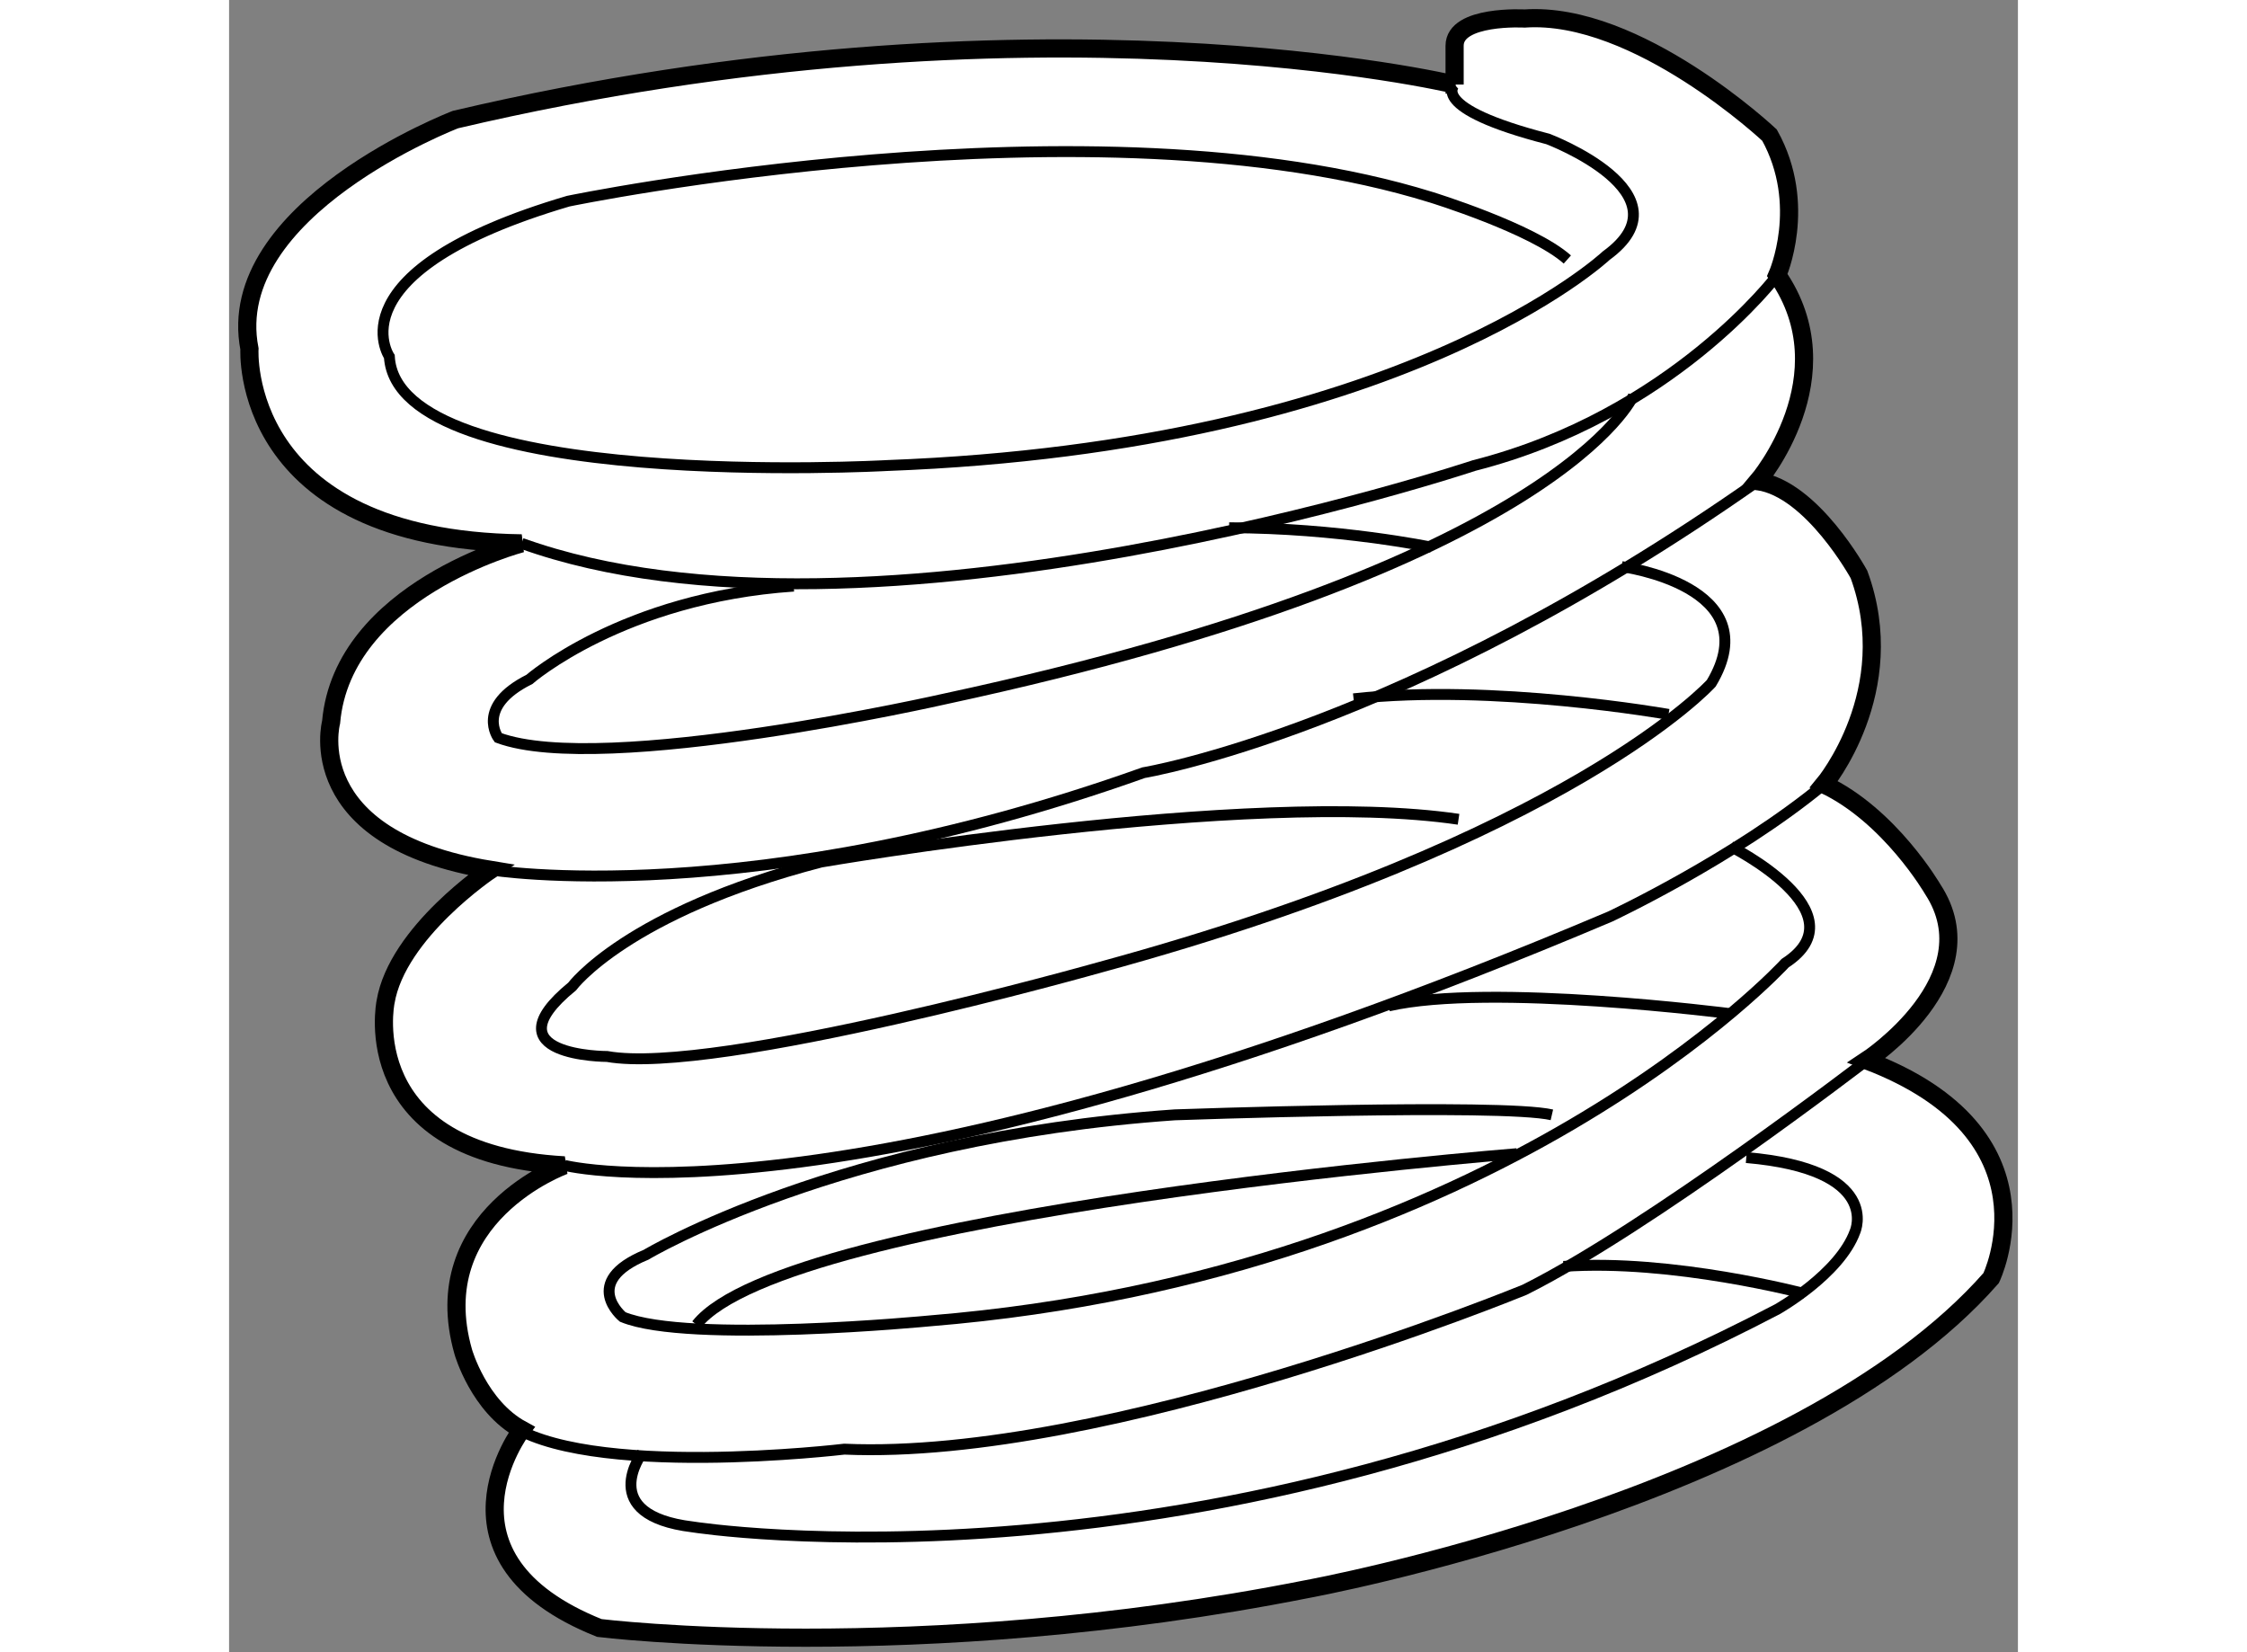 <?xml version="1.0" encoding="utf-8"?>
<!-- Generator: Adobe Illustrator 15.1.0, SVG Export Plug-In . SVG Version: 6.00 Build 0)  -->
<!DOCTYPE svg PUBLIC "-//W3C//DTD SVG 1.1//EN" "http://www.w3.org/Graphics/SVG/1.1/DTD/svg11.dtd">
<svg version="1.1" xmlns="http://www.w3.org/2000/svg" xmlns:xlink="http://www.w3.org/1999/xlink" x="0px" y="0px" width="244.8px"
	 height="180px" viewBox="72.459 46.344 49.254 45.492" enable-background="new 0 0 244.8 180" xml:space="preserve">
	
<rect x="72.459" y="46.344" width="49.254" height="45.492" fill="#808080" stroke="none"/>
	
<g><path fill="#FFFFFF" stroke="#000000" stroke-width="0.5" d="M106.204,48.672c0,0-11.561-2.783-27.511,0.964
				c0,0-6.422,2.462-5.673,6.315c0,0-0.321,5.245,7.494,5.354c0,0-4.924,1.283-5.246,4.924c0,0-0.856,3.21,4.39,4.066
				c0,0-2.57,1.713-2.891,3.641c0,0-0.857,4.174,4.924,4.495c0,0-3.854,1.392-2.783,5.138c0,0,0.428,1.499,1.606,2.141
				c0,0-2.677,3.534,2.14,5.459c0,0,8.67,1.07,19.483-1.07c0,0,13.488-2.462,18.839-8.565c0,0,1.927-3.959-3.426-5.993
				c0,0,3.426-2.249,1.82-4.709c0,0-1.178-2.034-2.998-2.891c0,0,2.142-2.569,0.965-5.78c0,0-1.286-2.355-2.784-2.569
				c0,0,2.462-2.89,0.535-5.673c0,0,0.857-1.927-0.214-3.854c0,0-3.641-3.425-6.744-3.211c0,0-1.927-0.108-1.927,0.75V48.672z"></path><path fill="none" stroke="#000000" stroke-width="0.3" d="M106.204,48.672c0,0-0.749,0.642,2.569,1.499
				c0,0,3.961,1.498,1.605,3.211c0,0-5.566,5.245-19.804,5.78c0,0-13.488,0.749-13.702-2.998c0,0-1.605-2.354,4.925-4.281
				c0,0,14.45-2.998,23.764-0.107c0,0,2.781,0.856,3.746,1.713"></path><path fill="none" stroke="#000000" stroke-width="0.3" d="M115.089,53.918c0,0-2.89,3.853-8.35,5.244
				c0,0-16.698,5.567-26.226,2.143"></path><path fill="none" stroke="#000000" stroke-width="0.3" d="M111.128,57.236c0,0-2.032,4.71-18.947,8.349
				c0,0-9.42,2.142-12.31,1.072c0,0-0.643-0.857,0.856-1.606c0,0,2.569-2.248,7.279-2.569"></path><path fill="none" stroke="#000000" stroke-width="0.3" d="M79.657,70.295c0,0,7.171,1.178,17.983-2.676
				c0,0,7.172-1.178,16.913-8.028"></path><path fill="none" stroke="#000000" stroke-width="0.3" d="M110.807,61.946c0,0,4.068,0.535,2.463,3.211
				c0,0-3.854,4.282-16.807,7.814c0,0-10.597,2.998-13.595,2.462c0,0-3.318,0-0.963-1.927c0,0,1.499-2.034,6.851-3.426
				c0,0,11.775-2.033,17.555-1.178"></path><path fill="none" stroke="#000000" stroke-width="0.3" d="M112.092,66.014c0,0-4.817-0.858-8.671-0.429"></path><path fill="none" stroke="#000000" stroke-width="0.3" d="M105.563,61.41c0,0-2.57-0.535-5.567-0.535"></path><path fill="none" stroke="#000000" stroke-width="0.3" d="M81.691,78.43c0,0,7.814,2.034,28.795-6.85c0,0,3.425-1.605,5.887-3.64"></path><path fill="none" stroke="#000000" stroke-width="0.3" d="M113.805,69.653c0,0,3.64,1.82,1.498,3.211c0,0-7.814,8.564-23.55,9.849
				c0,0-6.637,0.641-8.456-0.108c0,0-1.177-0.962,0.642-1.712c0,0,5.353-3.212,14.559-3.853c0,0,8.991-0.322,10.383,0"></path><path fill="none" stroke="#000000" stroke-width="0.3" d="M113.805,74.256c0,0-6.637-0.857-9.42-0.215"></path><path fill="none" stroke="#000000" stroke-width="0.3" d="M117.551,75.541c0,0-5.994,4.604-9.42,6.315
				c0,0-11.455,4.71-18.733,4.389c0,0-7.172,0.856-9.312-0.75"></path><path fill="none" stroke="#000000" stroke-width="0.3" d="M107.918,78.109c0,0-20.125,1.605-22.588,4.709"></path><path fill="none" stroke="#000000" stroke-width="0.3" d="M83.832,86.352c0,0-1.285,1.712,1.392,2.034
				c0,0,14.129,2.248,29.866-5.994c0,0,1.714-0.964,2.14-2.142c0,0,0.751-1.711-2.996-2.034"></path><path fill="none" stroke="#000000" stroke-width="0.3" d="M115.838,81.963c0,0-3.639-0.964-6.637-0.75"></path></g>


</svg>